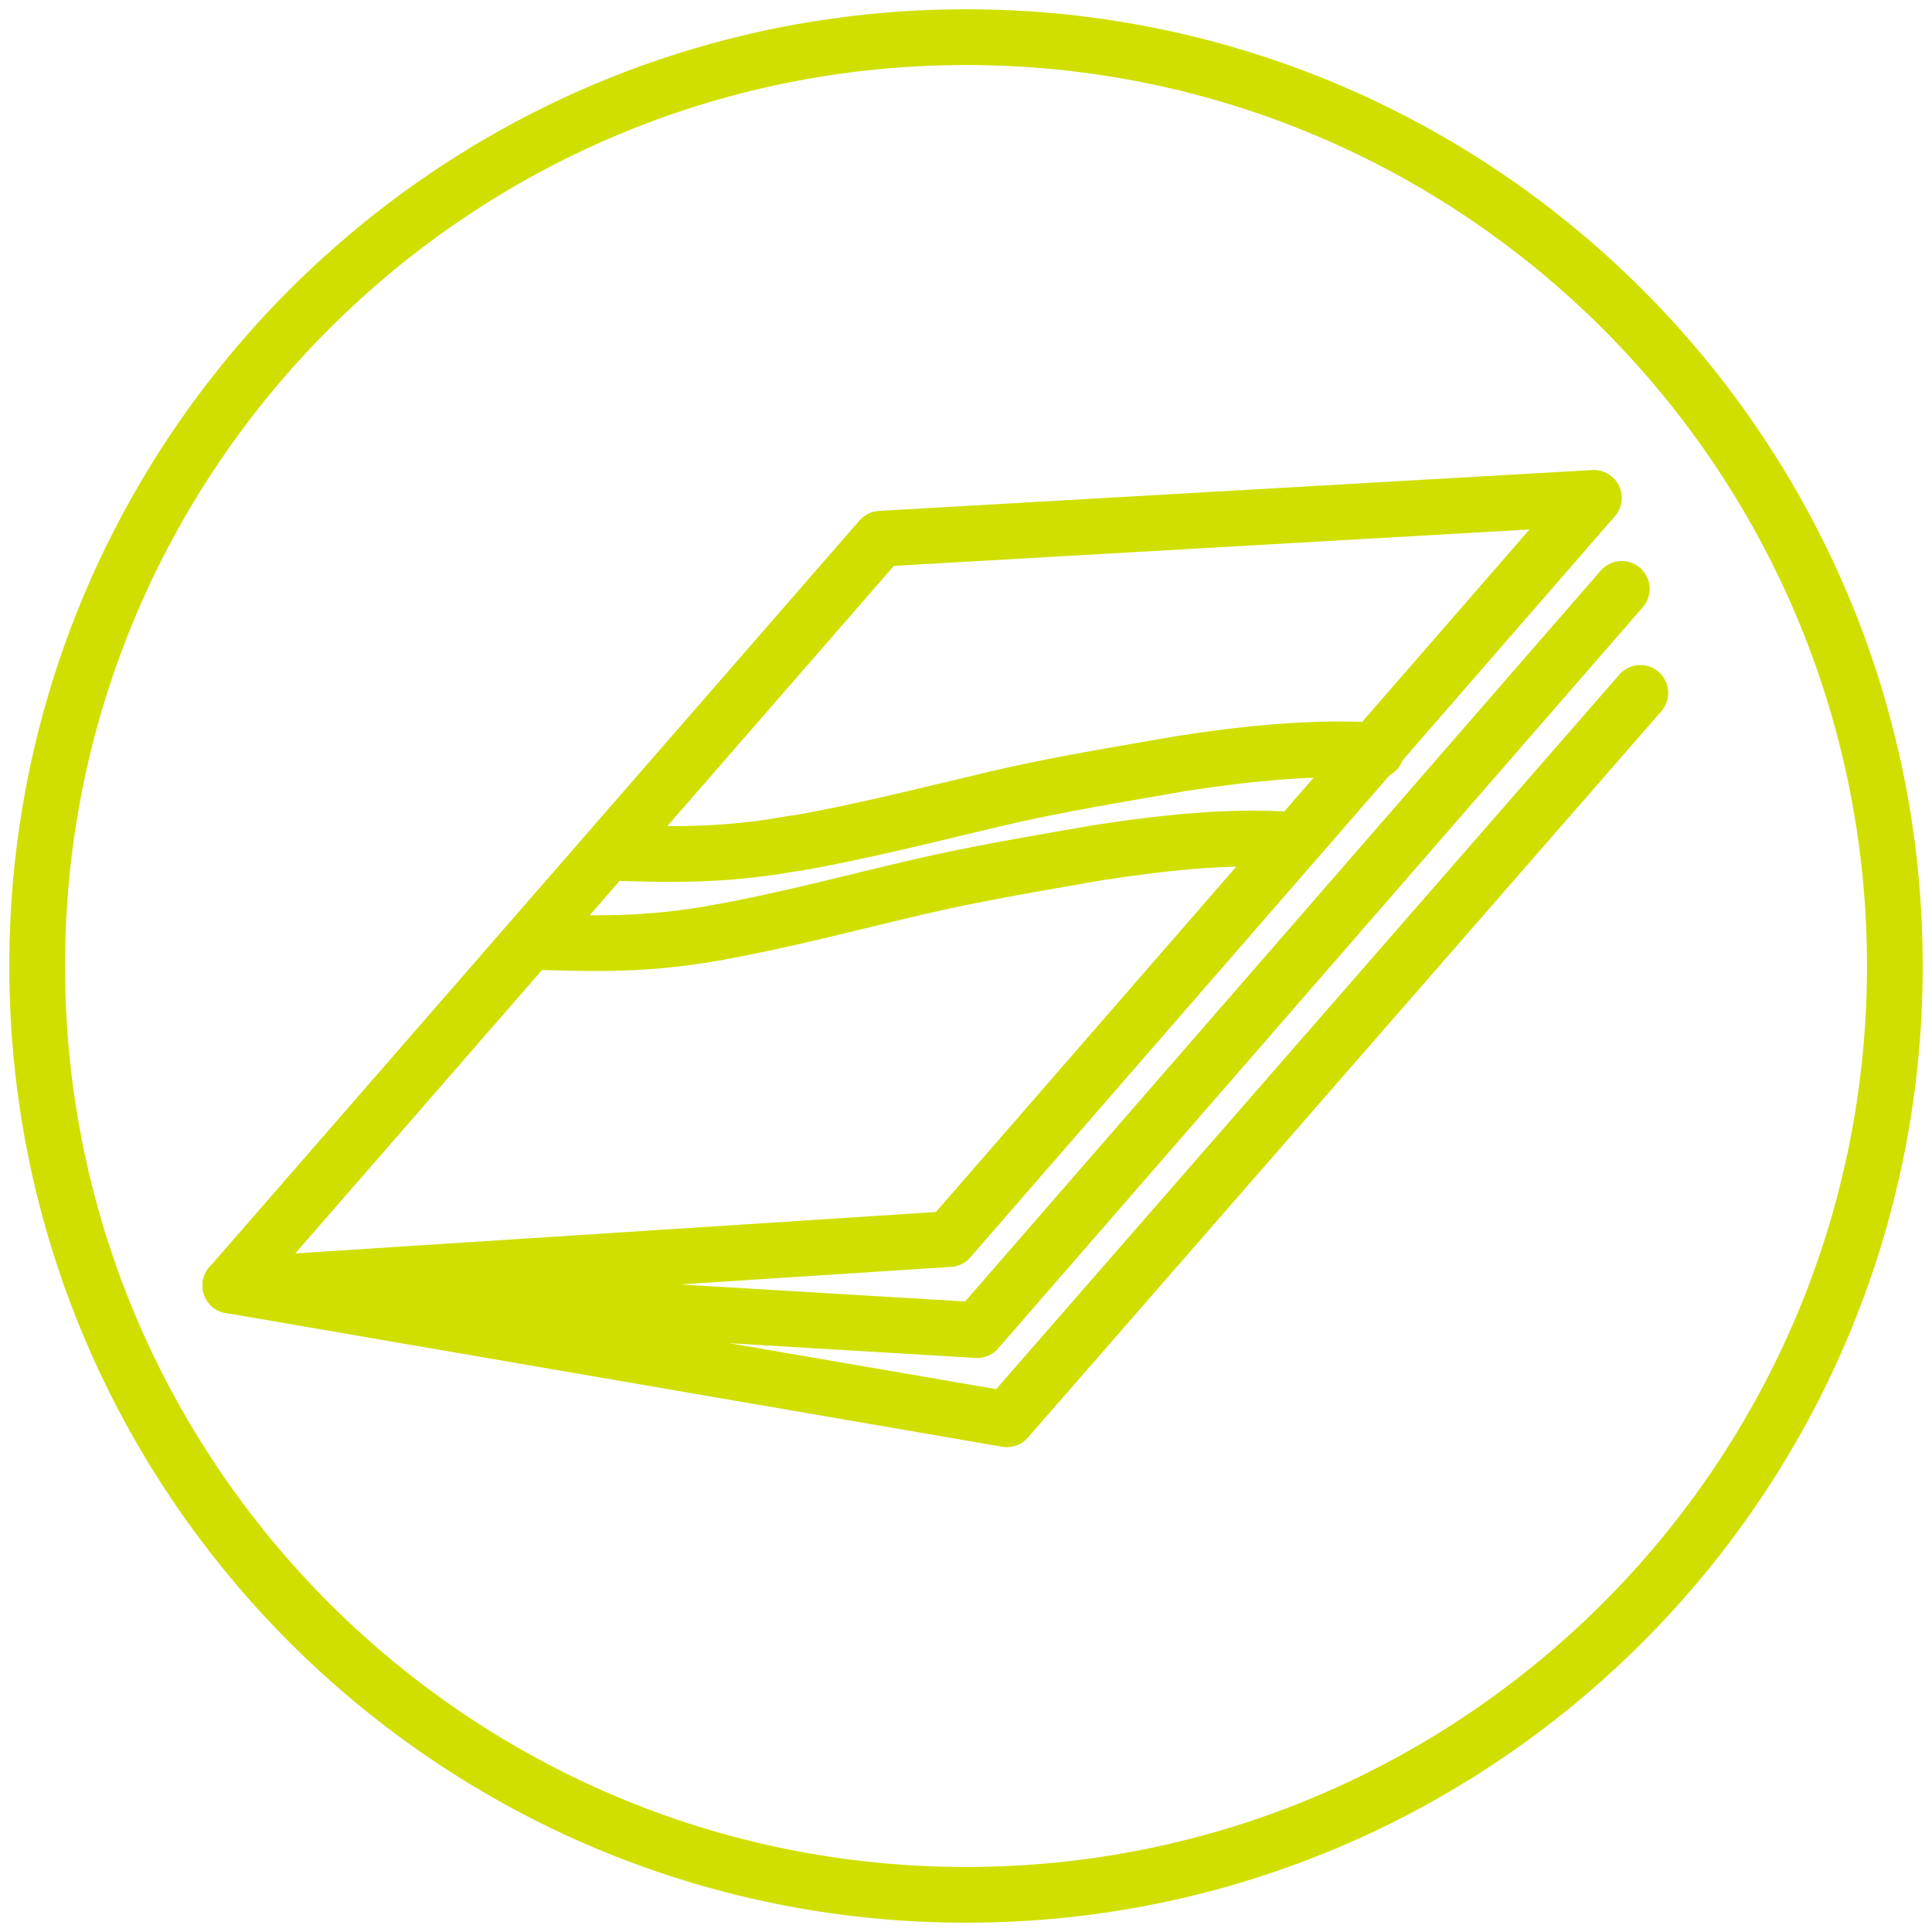 <?xml version="1.0" encoding="utf-8"?>
<!-- Generator: Adobe Illustrator 25.4.1, SVG Export Plug-In . SVG Version: 6.00 Build 0)  -->
<svg version="1.1" id="Layer_1" xmlns="http://www.w3.org/2000/svg" xmlns:xlink="http://www.w3.org/1999/xlink" x="0px" y="0px"
	 viewBox="0 0 104 104" style="enable-background:new 0 0 104 104;" xml:space="preserve">
<style type="text/css">
	.st0{fill:none;stroke:#D0DF00;stroke-width:3;stroke-linecap:round;stroke-linejoin:round;}
</style>
<g id="Asthma-Aktivisten">
	<g id="MATERIALIEN-FÜR-DICH" transform="translate(-924, -1369)">
		<g id="Group-17" transform="translate(799, 1371)">
			<g transform="translate(127, 0)">
				<path id="Stroke-1" class="st0" d="M50,100c27.6,0,50-22.4,50-50c0-27.6-22.4-50-50-50S0,22.4,0,50C0,77.6,22.4,100,50,100z"/>
				<polygon id="Stroke-3" class="st0" points="45.4,27 10.4,67.2 49.1,64.7 83.8,24.8 				"/>
				<polyline id="Stroke-5" class="st0" points="10.4,67.2 52.2,74.4 86.3,35.3 				"/>
				<polyline id="Stroke-7" class="st0" points="10.4,67.2 50.6,69.6 85.3,29.7 				"/>
				<path id="Stroke-9" class="st0" d="M40.8,43.4c3.5-0.6,7.4-1.6,10.8-2.4c3.4-0.8,6.6-1.3,10-1.9c3.9-0.6,7.3-0.9,10.5-0.7"/>
				<path id="Stroke-11" class="st0" d="M30.8,43.9c3.1,0.1,6.1,0.2,9.9-0.5"/>
				<path id="Stroke-13" class="st0" d="M36.6,48.2c3.4-0.6,7.2-1.6,10.6-2.4c3.4-0.8,6.5-1.3,9.9-1.9c3.9-0.6,7.2-0.9,10.3-0.7"/>
				<path id="Stroke-15" class="st0" d="M26.8,48.7c3,0.1,6,0.2,9.8-0.5"/>
			</g>
		</g>
	</g>
</g>
</svg>
